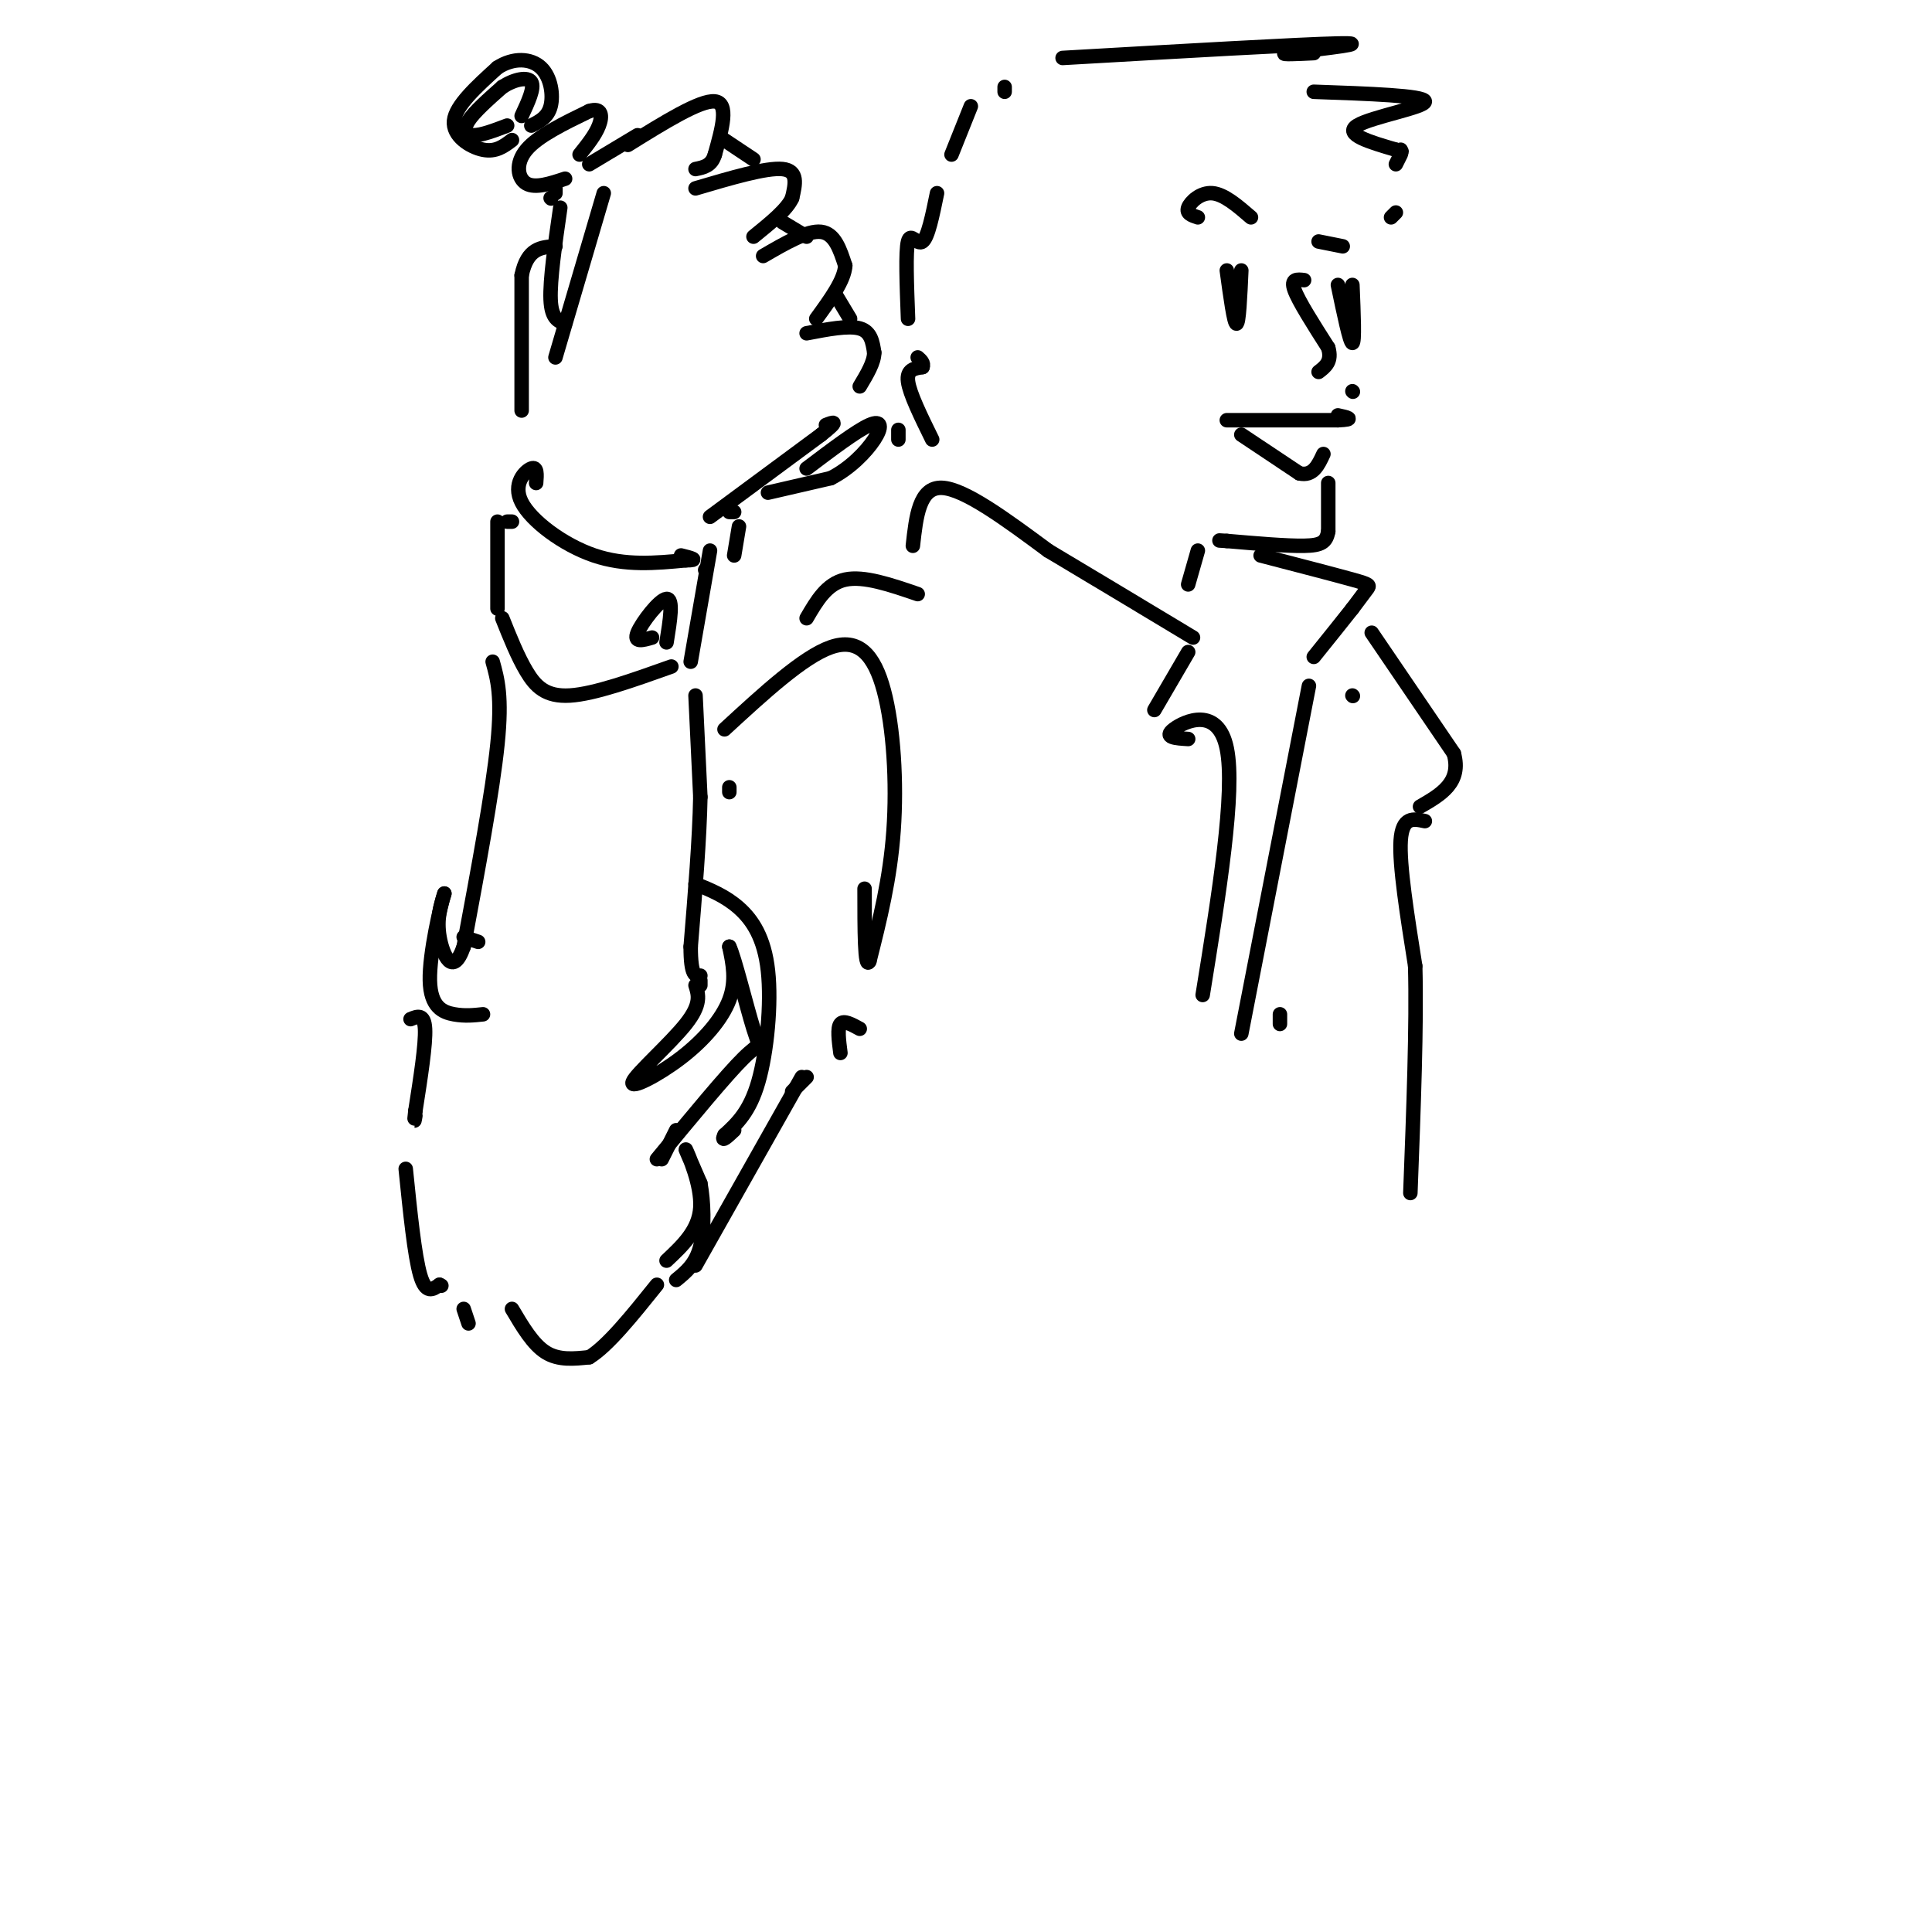 <svg viewBox='0 0 400 400' version='1.1' xmlns='http://www.w3.org/2000/svg' xmlns:xlink='http://www.w3.org/1999/xlink'><g fill='none' stroke='rgb(0,0,0)' stroke-width='3' stroke-linecap='round' stroke-linejoin='round'><path d='M111,100c0.137,-1.738 0.274,-3.476 -1,-3c-1.274,0.476 -3.958,3.167 -2,7c1.958,3.833 8.560,8.810 15,11c6.440,2.190 12.720,1.595 19,1'/><path d='M142,116c3.000,0.000 1.000,-0.500 -1,-1'/><path d='M106,108c0.000,0.000 -1.000,0.000 -1,0'/><path d='M103,108c0.000,0.000 0.000,18.000 0,18'/><path d='M104,128c1.578,3.956 3.156,7.911 5,11c1.844,3.089 3.956,5.311 9,5c5.044,-0.311 13.022,-3.156 21,-6'/><path d='M135,132c-1.933,0.556 -3.867,1.111 -3,-1c0.867,-2.111 4.533,-6.889 6,-7c1.467,-0.111 0.733,4.444 0,9'/><path d='M146,118c0.000,0.000 0.100,0.100 0.1,0.1'/><path d='M147,114c0.000,0.000 -4.000,23.000 -4,23'/><path d='M152,115c0.000,0.000 1.000,-6.000 1,-6'/><path d='M152,106c0.000,0.000 -1.000,0.000 -1,0'/><path d='M102,137c1.000,3.583 2.000,7.167 1,17c-1.000,9.833 -4.000,25.917 -7,42'/><path d='M96,196c-2.244,6.489 -4.356,1.711 -5,-2c-0.644,-3.711 0.178,-6.356 1,-9'/><path d='M92,185c-0.750,2.262 -3.125,12.417 -3,18c0.125,5.583 2.750,6.595 5,7c2.250,0.405 4.125,0.202 6,0'/><path d='M96,194c0.000,0.000 3.000,1.000 3,1'/><path d='M85,211c1.417,-0.583 2.833,-1.167 3,2c0.167,3.167 -0.917,10.083 -2,17'/><path d='M86,230c-0.333,3.000 -0.167,2.000 0,1'/><path d='M144,144c0.000,0.000 1.000,21.000 1,21'/><path d='M145,165c-0.167,8.667 -1.083,19.833 -2,31'/><path d='M143,196c0.000,6.167 1.000,6.083 2,6'/><path d='M145,203c0.000,0.000 0.000,1.000 0,1'/><path d='M144,204c0.624,1.949 1.247,3.898 -2,8c-3.247,4.102 -10.365,10.357 -11,12c-0.635,1.643 5.214,-1.327 10,-5c4.786,-3.673 8.510,-8.049 10,-12c1.490,-3.951 0.745,-7.475 0,-11'/><path d='M151,196c1.036,2.036 3.625,12.625 5,17c1.375,4.375 1.536,2.536 -2,6c-3.536,3.464 -10.768,12.232 -18,21'/><path d='M140,234c0.000,0.000 -3.000,6.000 -3,6'/><path d='M84,242c0.917,9.000 1.833,18.000 3,22c1.167,4.000 2.583,3.000 4,2'/><path d='M91,266c0.667,0.333 0.333,0.167 0,0'/><path d='M96,271c0.000,0.000 1.000,3.000 1,3'/><path d='M150,151c8.143,-7.500 16.286,-15.000 22,-17c5.714,-2.000 9.000,1.500 11,9c2.000,7.500 2.714,19.000 2,29c-0.714,10.000 -2.857,18.500 -5,27'/><path d='M180,199c-1.000,2.000 -1.000,-6.500 -1,-15'/><path d='M151,163c0.000,0.000 0.000,1.000 0,1'/><path d='M178,213c-1.667,-0.917 -3.333,-1.833 -4,-1c-0.667,0.833 -0.333,3.417 0,6'/><path d='M106,271c2.167,3.667 4.333,7.333 7,9c2.667,1.667 5.833,1.333 9,1'/><path d='M122,281c3.833,-2.333 8.917,-8.667 14,-15'/><path d='M138,261c3.356,-3.156 6.711,-6.311 7,-11c0.289,-4.689 -2.489,-10.911 -3,-12c-0.511,-1.089 1.244,2.956 3,7'/><path d='M145,245c0.689,3.667 0.911,9.333 0,13c-0.911,3.667 -2.956,5.333 -5,7'/><path d='M144,262c0.000,0.000 22.000,-39.000 22,-39'/><path d='M167,223c0.000,0.000 -3.000,3.000 -3,3'/><path d='M144,183c3.107,1.262 6.214,2.524 9,5c2.786,2.476 5.250,6.167 6,13c0.750,6.833 -0.214,16.810 -2,23c-1.786,6.190 -4.393,8.595 -7,11'/><path d='M150,235c-0.833,1.667 0.583,0.333 2,-1'/><path d='M108,85c0.000,0.000 0.000,-28.000 0,-28'/><path d='M108,57c1.167,-5.667 4.083,-5.833 7,-6'/><path d='M115,74c0.000,0.000 10.000,-34.000 10,-34'/><path d='M147,107c0.000,0.000 23.000,-17.000 23,-17'/><path d='M170,90c4.000,-3.167 2.500,-2.583 1,-2'/><path d='M130,30c7.500,-4.667 15.000,-9.333 18,-9c3.000,0.333 1.500,5.667 0,11'/><path d='M148,32c-0.667,2.333 -2.333,2.667 -4,3'/><path d='M144,39c7.333,-2.167 14.667,-4.333 18,-4c3.333,0.333 2.667,3.167 2,6'/><path d='M164,41c-1.000,2.333 -4.500,5.167 -8,8'/><path d='M158,53c4.583,-2.667 9.167,-5.333 12,-5c2.833,0.333 3.917,3.667 5,7'/><path d='M175,55c-0.167,3.000 -3.083,7.000 -6,11'/><path d='M167,69c4.333,-0.833 8.667,-1.667 11,-1c2.333,0.667 2.667,2.833 3,5'/><path d='M181,73c0.000,2.000 -1.500,4.500 -3,7'/><path d='M114,41c0.000,0.000 0.100,0.100 0.1,0.1'/><path d='M117,37c-3.089,1.022 -6.178,2.044 -8,1c-1.822,-1.044 -2.378,-4.156 0,-7c2.378,-2.844 7.689,-5.422 13,-8'/><path d='M122,23c2.644,-0.844 2.756,1.044 2,3c-0.756,1.956 -2.378,3.978 -4,6'/><path d='M115,39c0.000,0.000 0.000,1.000 0,1'/><path d='M106,29c-1.667,1.267 -3.333,2.533 -6,2c-2.667,-0.533 -6.333,-2.867 -6,-6c0.333,-3.133 4.667,-7.067 9,-11'/><path d='M103,14c3.262,-2.131 6.917,-1.958 9,0c2.083,1.958 2.595,5.702 2,8c-0.595,2.298 -2.298,3.149 -4,4'/><path d='M105,26c-2.689,1.022 -5.378,2.044 -7,2c-1.622,-0.044 -2.178,-1.156 -1,-3c1.178,-1.844 4.089,-4.422 7,-7'/><path d='M104,18c2.511,-1.622 5.289,-2.178 6,-1c0.711,1.178 -0.644,4.089 -2,7'/><path d='M116,43c-1.083,7.500 -2.167,15.000 -2,19c0.167,4.000 1.583,4.500 3,5'/><path d='M122,34c0.000,0.000 10.000,-6.000 10,-6'/><path d='M150,29c0.000,0.000 6.000,4.000 6,4'/><path d='M162,46c0.000,0.000 5.000,3.000 5,3'/><path d='M173,61c0.000,0.000 3.000,5.000 3,5'/><path d='M159,102c0.000,0.000 13.000,-3.000 13,-3'/><path d='M172,99c3.952,-1.988 7.333,-5.458 9,-8c1.667,-2.542 1.619,-4.155 -1,-3c-2.619,1.155 -7.810,5.077 -13,9'/><path d='M186,89c0.000,0.000 0.000,2.000 0,2'/><path d='M167,128c2.083,-3.583 4.167,-7.167 8,-8c3.833,-0.833 9.417,1.083 15,3'/><path d='M189,113c0.667,-6.083 1.333,-12.167 6,-12c4.667,0.167 13.333,6.583 22,13'/><path d='M217,114c8.667,5.167 19.333,11.583 30,18'/><path d='M246,135c0.000,0.000 -7.000,12.000 -7,12'/><path d='M261,115c7.622,1.978 15.244,3.956 19,5c3.756,1.044 3.644,1.156 3,2c-0.644,0.844 -1.822,2.422 -3,4'/><path d='M280,126c-1.833,2.333 -4.917,6.167 -8,10'/><path d='M193,91c-2.333,-4.750 -4.667,-9.500 -5,-12c-0.333,-2.500 1.333,-2.750 3,-3'/><path d='M191,76c0.333,-0.833 -0.333,-1.417 -1,-2'/><path d='M188,66c-0.267,-6.978 -0.533,-13.956 0,-16c0.533,-2.044 1.867,0.844 3,0c1.133,-0.844 2.067,-5.422 3,-10'/><path d='M197,32c0.000,0.000 4.000,-10.000 4,-10'/><path d='M208,19c0.000,0.000 0.000,-1.000 0,-1'/><path d='M220,12c24.667,-1.417 49.333,-2.833 57,-3c7.667,-0.167 -1.667,0.917 -11,2'/><path d='M266,11c-0.833,0.333 2.583,0.167 6,0'/><path d='M272,19c11.444,0.400 22.889,0.800 23,2c0.111,1.200 -11.111,3.200 -14,5c-2.889,1.800 2.556,3.400 8,5'/><path d='M289,31c1.500,0.833 1.250,0.417 1,0'/><path d='M290,32c0.000,0.000 -1.000,2.000 -1,2'/><path d='M288,45c0.000,0.000 1.000,-1.000 1,-1'/><path d='M248,45c-1.222,-0.400 -2.444,-0.800 -2,-2c0.444,-1.200 2.556,-3.200 5,-3c2.444,0.200 5.222,2.600 8,5'/><path d='M273,50c0.000,0.000 5.000,1.000 5,1'/><path d='M270,58c-1.417,-0.167 -2.833,-0.333 -2,2c0.833,2.333 3.917,7.167 7,12'/><path d='M275,72c0.833,2.833 -0.583,3.917 -2,5'/><path d='M254,56c0.750,5.500 1.500,11.000 2,11c0.500,0.000 0.750,-5.500 1,-11'/><path d='M277,59c1.250,6.000 2.500,12.000 3,12c0.500,0.000 0.250,-6.000 0,-12'/><path d='M254,87c0.000,0.000 23.000,0.000 23,0'/><path d='M277,87c3.833,-0.167 1.917,-0.583 0,-1'/><path d='M257,90c0.000,0.000 12.000,8.000 12,8'/><path d='M269,98c2.833,0.667 3.917,-1.667 5,-4'/><path d='M280,81c0.000,0.000 0.100,0.100 0.1,0.1'/><path d='M275,100c0.000,0.000 0.000,10.000 0,10'/><path d='M275,110c-0.400,2.267 -1.400,2.933 -5,3c-3.600,0.067 -9.800,-0.467 -16,-1'/><path d='M254,112c-2.667,-0.167 -1.333,-0.083 0,0'/><path d='M248,114c0.000,0.000 -2.000,7.000 -2,7'/><path d='M280,144c0.000,0.000 0.100,0.100 0.1,0.1'/><path d='M284,131c0.000,0.000 17.000,25.000 17,25'/><path d='M301,156c1.667,6.000 -2.667,8.500 -7,11'/><path d='M246,153c-2.600,-0.156 -5.200,-0.311 -3,-2c2.200,-1.689 9.200,-4.911 11,4c1.800,8.911 -1.600,29.956 -5,51'/><path d='M271,142c0.000,0.000 -14.000,72.000 -14,72'/><path d='M265,210c0.000,0.000 0.000,2.000 0,2'/><path d='M295,170c-2.333,-0.500 -4.667,-1.000 -5,4c-0.333,5.000 1.333,15.500 3,26'/><path d='M293,200c0.333,12.167 -0.333,29.583 -1,47'/></g>
</svg>